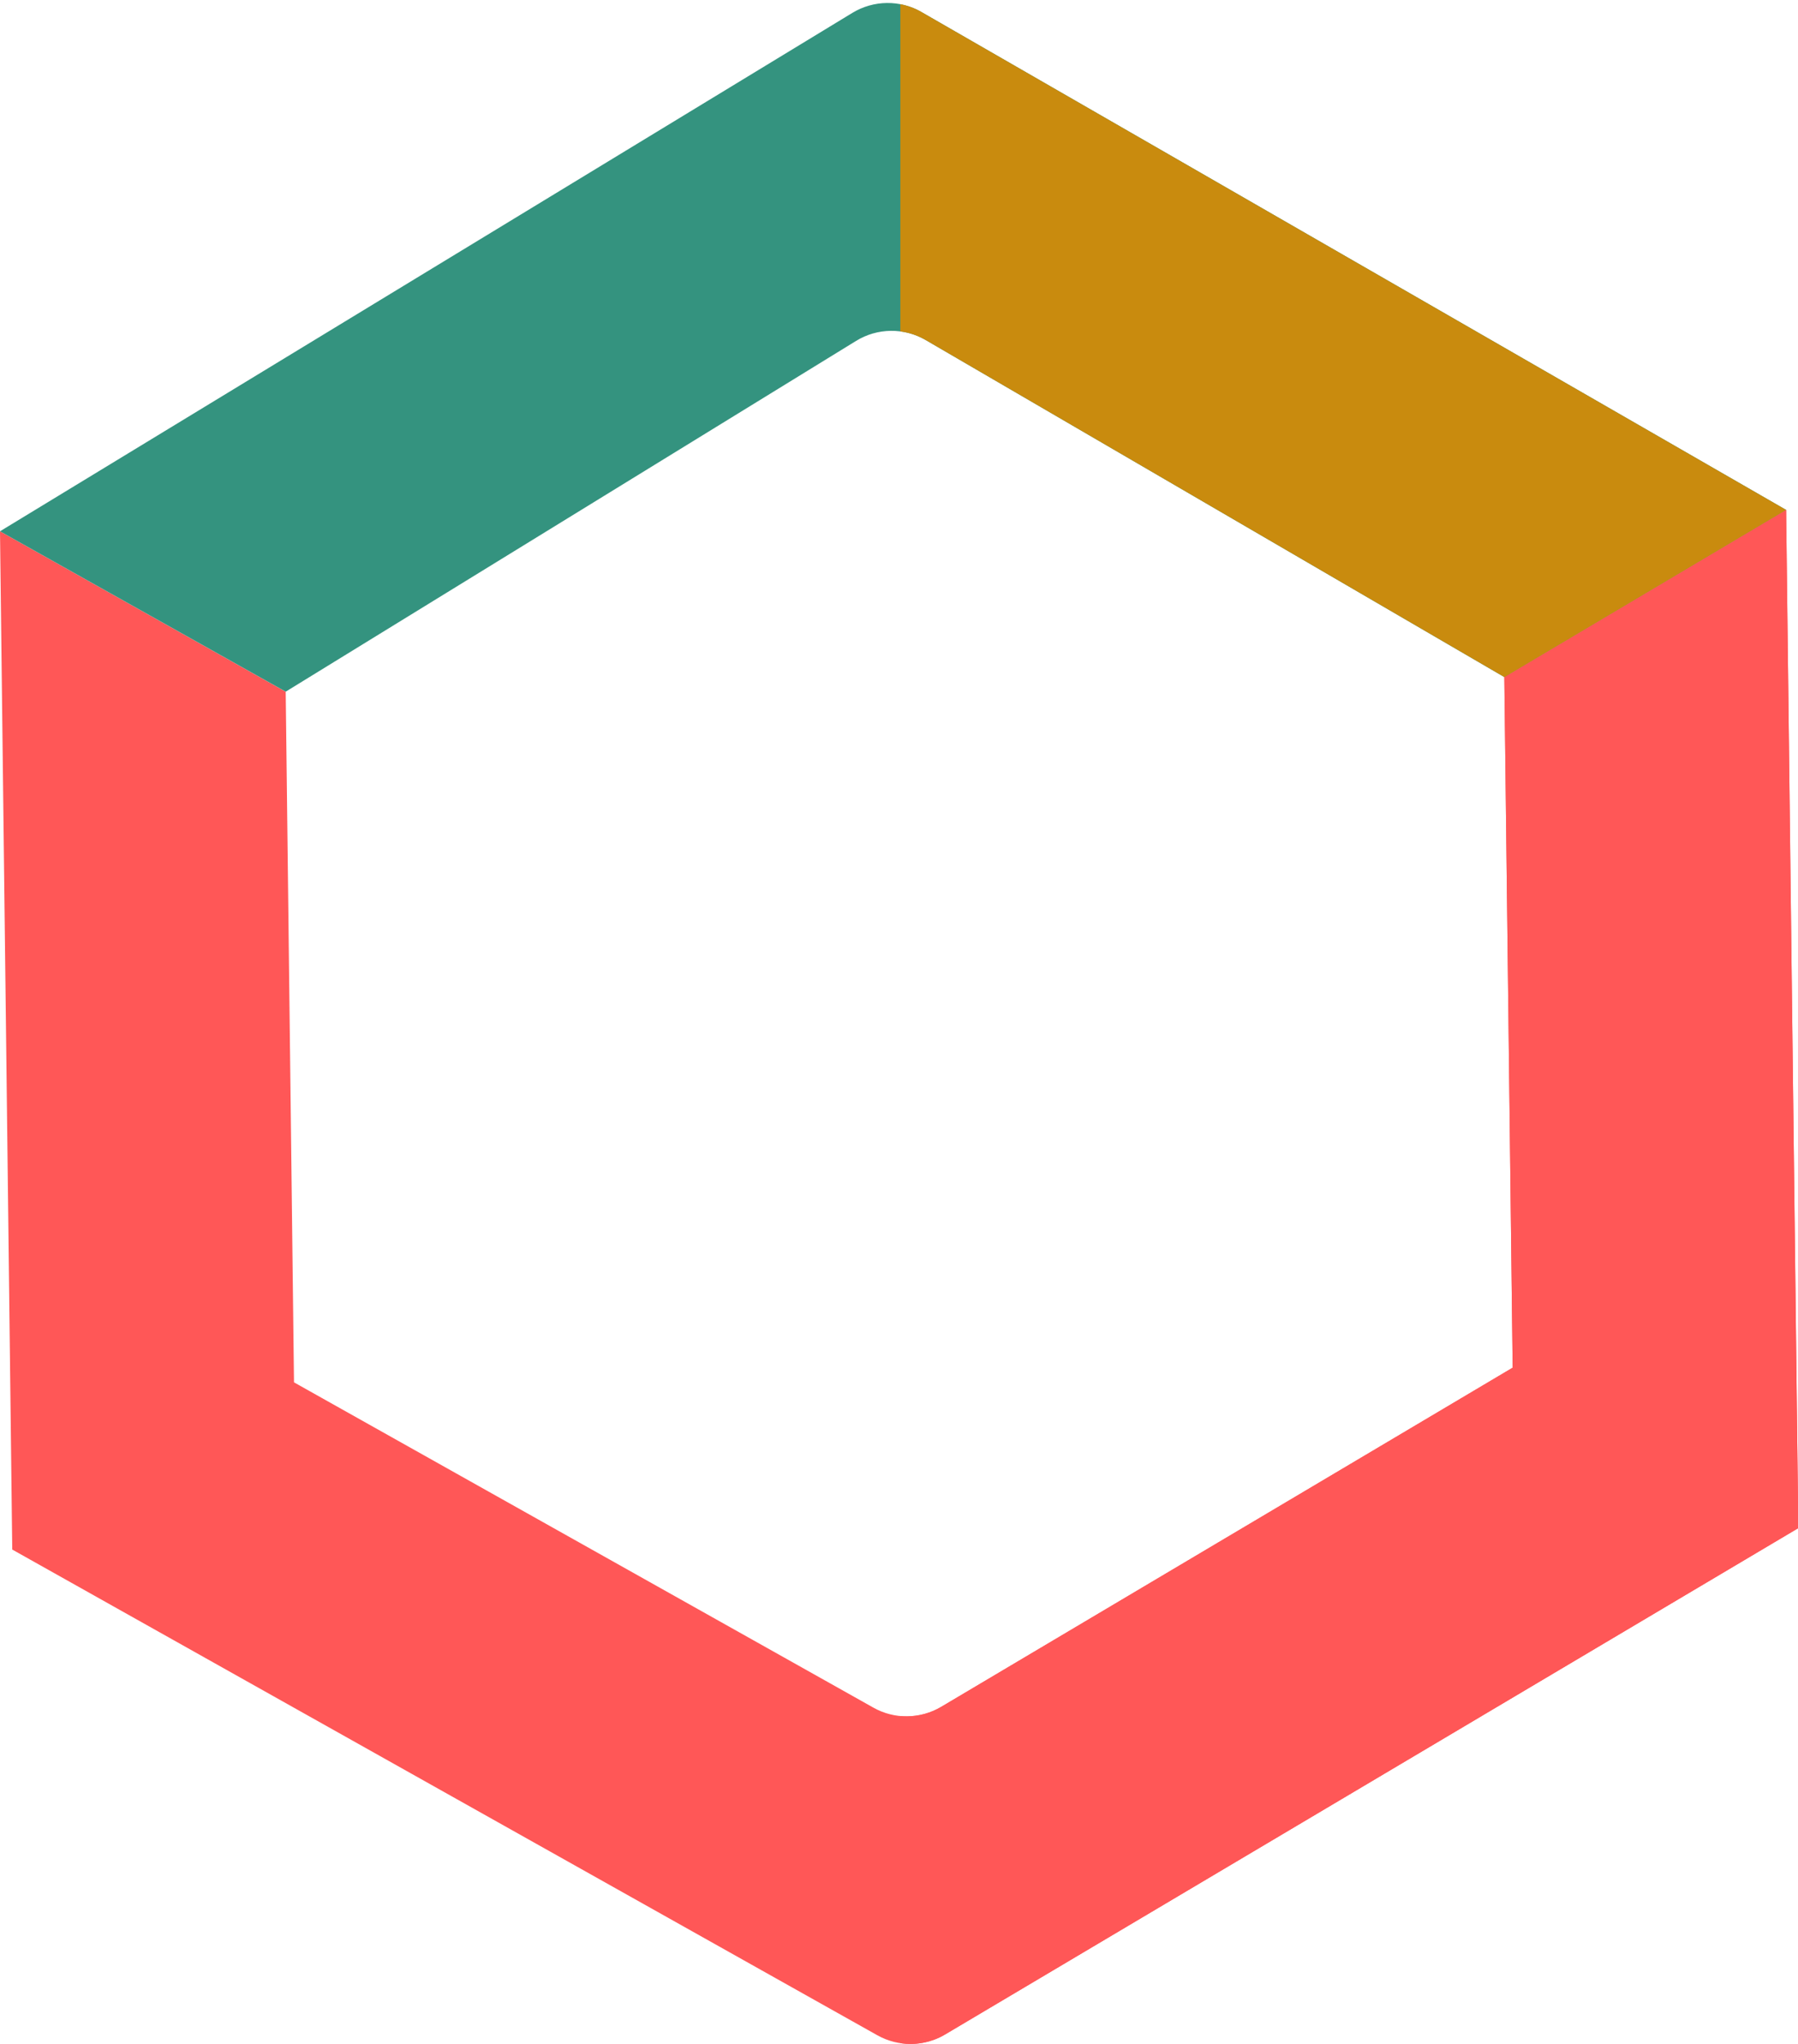 <?xml version="1.0" encoding="UTF-8" standalone="no"?><svg xmlns="http://www.w3.org/2000/svg" xmlns:xlink="http://www.w3.org/1999/xlink" fill="#000000" height="138.8" preserveAspectRatio="xMidYMid meet" version="1" viewBox="0.0 -0.2 122.1 138.8" width="122.1" zoomAndPan="magnify"><defs><clipPath id="a"><path d="M 0 34 L 122.121 34 L 122.121 138.602 L 0 138.602 Z M 0 34"/></clipPath><clipPath id="b"><path d="M 61 22 L 122.121 22 L 122.121 138.602 L 61 138.602 Z M 61 22"/></clipPath><clipPath id="c"><path d="M 61 34 L 122.121 34 L 122.121 138.602 L 61 138.602 Z M 61 34"/></clipPath></defs><g><g clip-path="url(#a)" id="change1_1"><path d="M 121.293 34.418 L 122.121 103.57 L 64.184 137.953 C 62.77 138.793 61.016 138.816 59.582 138.012 L 0.832 105.027 L 0 35.879 L 19.398 46.77 L 19.402 46.77 L 19.965 93.672 L 59.312 115.762 C 60.746 116.57 62.504 116.547 63.918 115.707 L 102.723 92.676 L 102.152 45.34 L 102.535 45.551 L 121.293 34.418" fill="#ff5757"/></g><g id="change2_1"><path d="M 0 35.879 L 57.887 0.672 C 59.324 -0.199 61.121 -0.223 62.574 0.617 L 121.293 34.426 L 102.16 45.781 L 62.863 22.891 C 61.398 22.039 59.582 22.059 58.137 22.949 L 19.402 46.77 L 0 35.879" fill="#34937f"/></g><g clip-path="url(#b)" id="change3_3"><path d="M 63.926 138.098 C 64.012 138.055 64.098 138.004 64.184 137.953 L 122.121 103.57 L 64.184 137.953 C 64.098 138.004 64.012 138.055 63.926 138.098 M 61.566 116.352 C 61.426 116.352 61.285 116.348 61.141 116.332 C 61.285 116.344 61.426 116.352 61.57 116.352 C 62.383 116.352 63.195 116.137 63.918 115.707 C 63.191 116.137 62.379 116.352 61.566 116.352 M 102.723 92.676 L 102.156 45.777 L 62.863 22.891 L 102.156 45.777 L 102.723 92.676 M 121.293 34.426 L 121.293 34.426" fill="#d5d5d3"/></g><g clip-path="url(#c)" id="change4_2"><path d="M 61.84 138.598 C 61.605 138.598 61.371 138.578 61.141 138.547 L 61.141 116.332 C 61.285 116.348 61.426 116.352 61.566 116.352 C 62.379 116.352 63.191 116.137 63.918 115.707 L 102.723 92.676 L 102.156 45.777 L 102.16 45.781 L 121.293 34.426 L 122.121 103.57 L 64.184 137.953 C 64.098 138.004 64.012 138.055 63.926 138.098 C 63.27 138.43 62.555 138.598 61.84 138.598" fill="#ff5757"/></g><g id="change3_1"><path d="M 121.293 34.426 L 121.293 34.422 L 121.293 34.426 M 121.285 34.422 L 121.293 34.418 L 121.285 34.422" fill="#d5d5d3"/></g><g id="change4_1"><path d="M 121.293 34.426 L 121.285 34.422 L 121.293 34.418 L 121.293 34.422" fill="#ff5757"/></g><g id="change3_2"><path d="M 62.855 22.887 C 62.855 22.887 62.852 22.887 62.852 22.887 C 62.852 22.887 62.855 22.887 62.855 22.887 M 62.848 22.883 C 62.848 22.883 62.844 22.883 62.844 22.883 C 62.844 22.883 62.848 22.883 62.848 22.883 M 62.84 22.879 C 62.84 22.879 62.836 22.875 62.832 22.875 C 62.836 22.875 62.84 22.879 62.84 22.879 M 62.832 22.871 C 62.828 22.871 62.828 22.871 62.824 22.871 C 62.828 22.871 62.828 22.871 62.832 22.871 M 62.824 22.871 C 62.297 22.57 61.723 22.383 61.141 22.305 C 61.727 22.383 62.297 22.57 62.824 22.871 M 62.566 0.609 L 62.566 0.609" fill="#d5d5d3"/></g><g id="change5_1"><path d="M 102.16 45.781 L 102.156 45.777 L 62.863 22.891 C 62.859 22.891 62.859 22.891 62.855 22.887 C 62.855 22.887 62.852 22.887 62.852 22.887 C 62.852 22.887 62.848 22.883 62.848 22.883 C 62.848 22.883 62.844 22.883 62.844 22.883 C 62.844 22.879 62.844 22.879 62.84 22.879 C 62.84 22.879 62.836 22.875 62.832 22.875 C 62.832 22.875 62.832 22.875 62.832 22.871 C 62.828 22.871 62.828 22.871 62.824 22.871 C 62.297 22.57 61.727 22.383 61.141 22.305 L 61.141 0.086 C 61.637 0.18 62.117 0.352 62.566 0.609 C 62.57 0.613 62.574 0.613 62.574 0.617 L 121.285 34.422 L 121.293 34.426 L 102.16 45.781" fill="#c98b0e"/></g></g></svg>